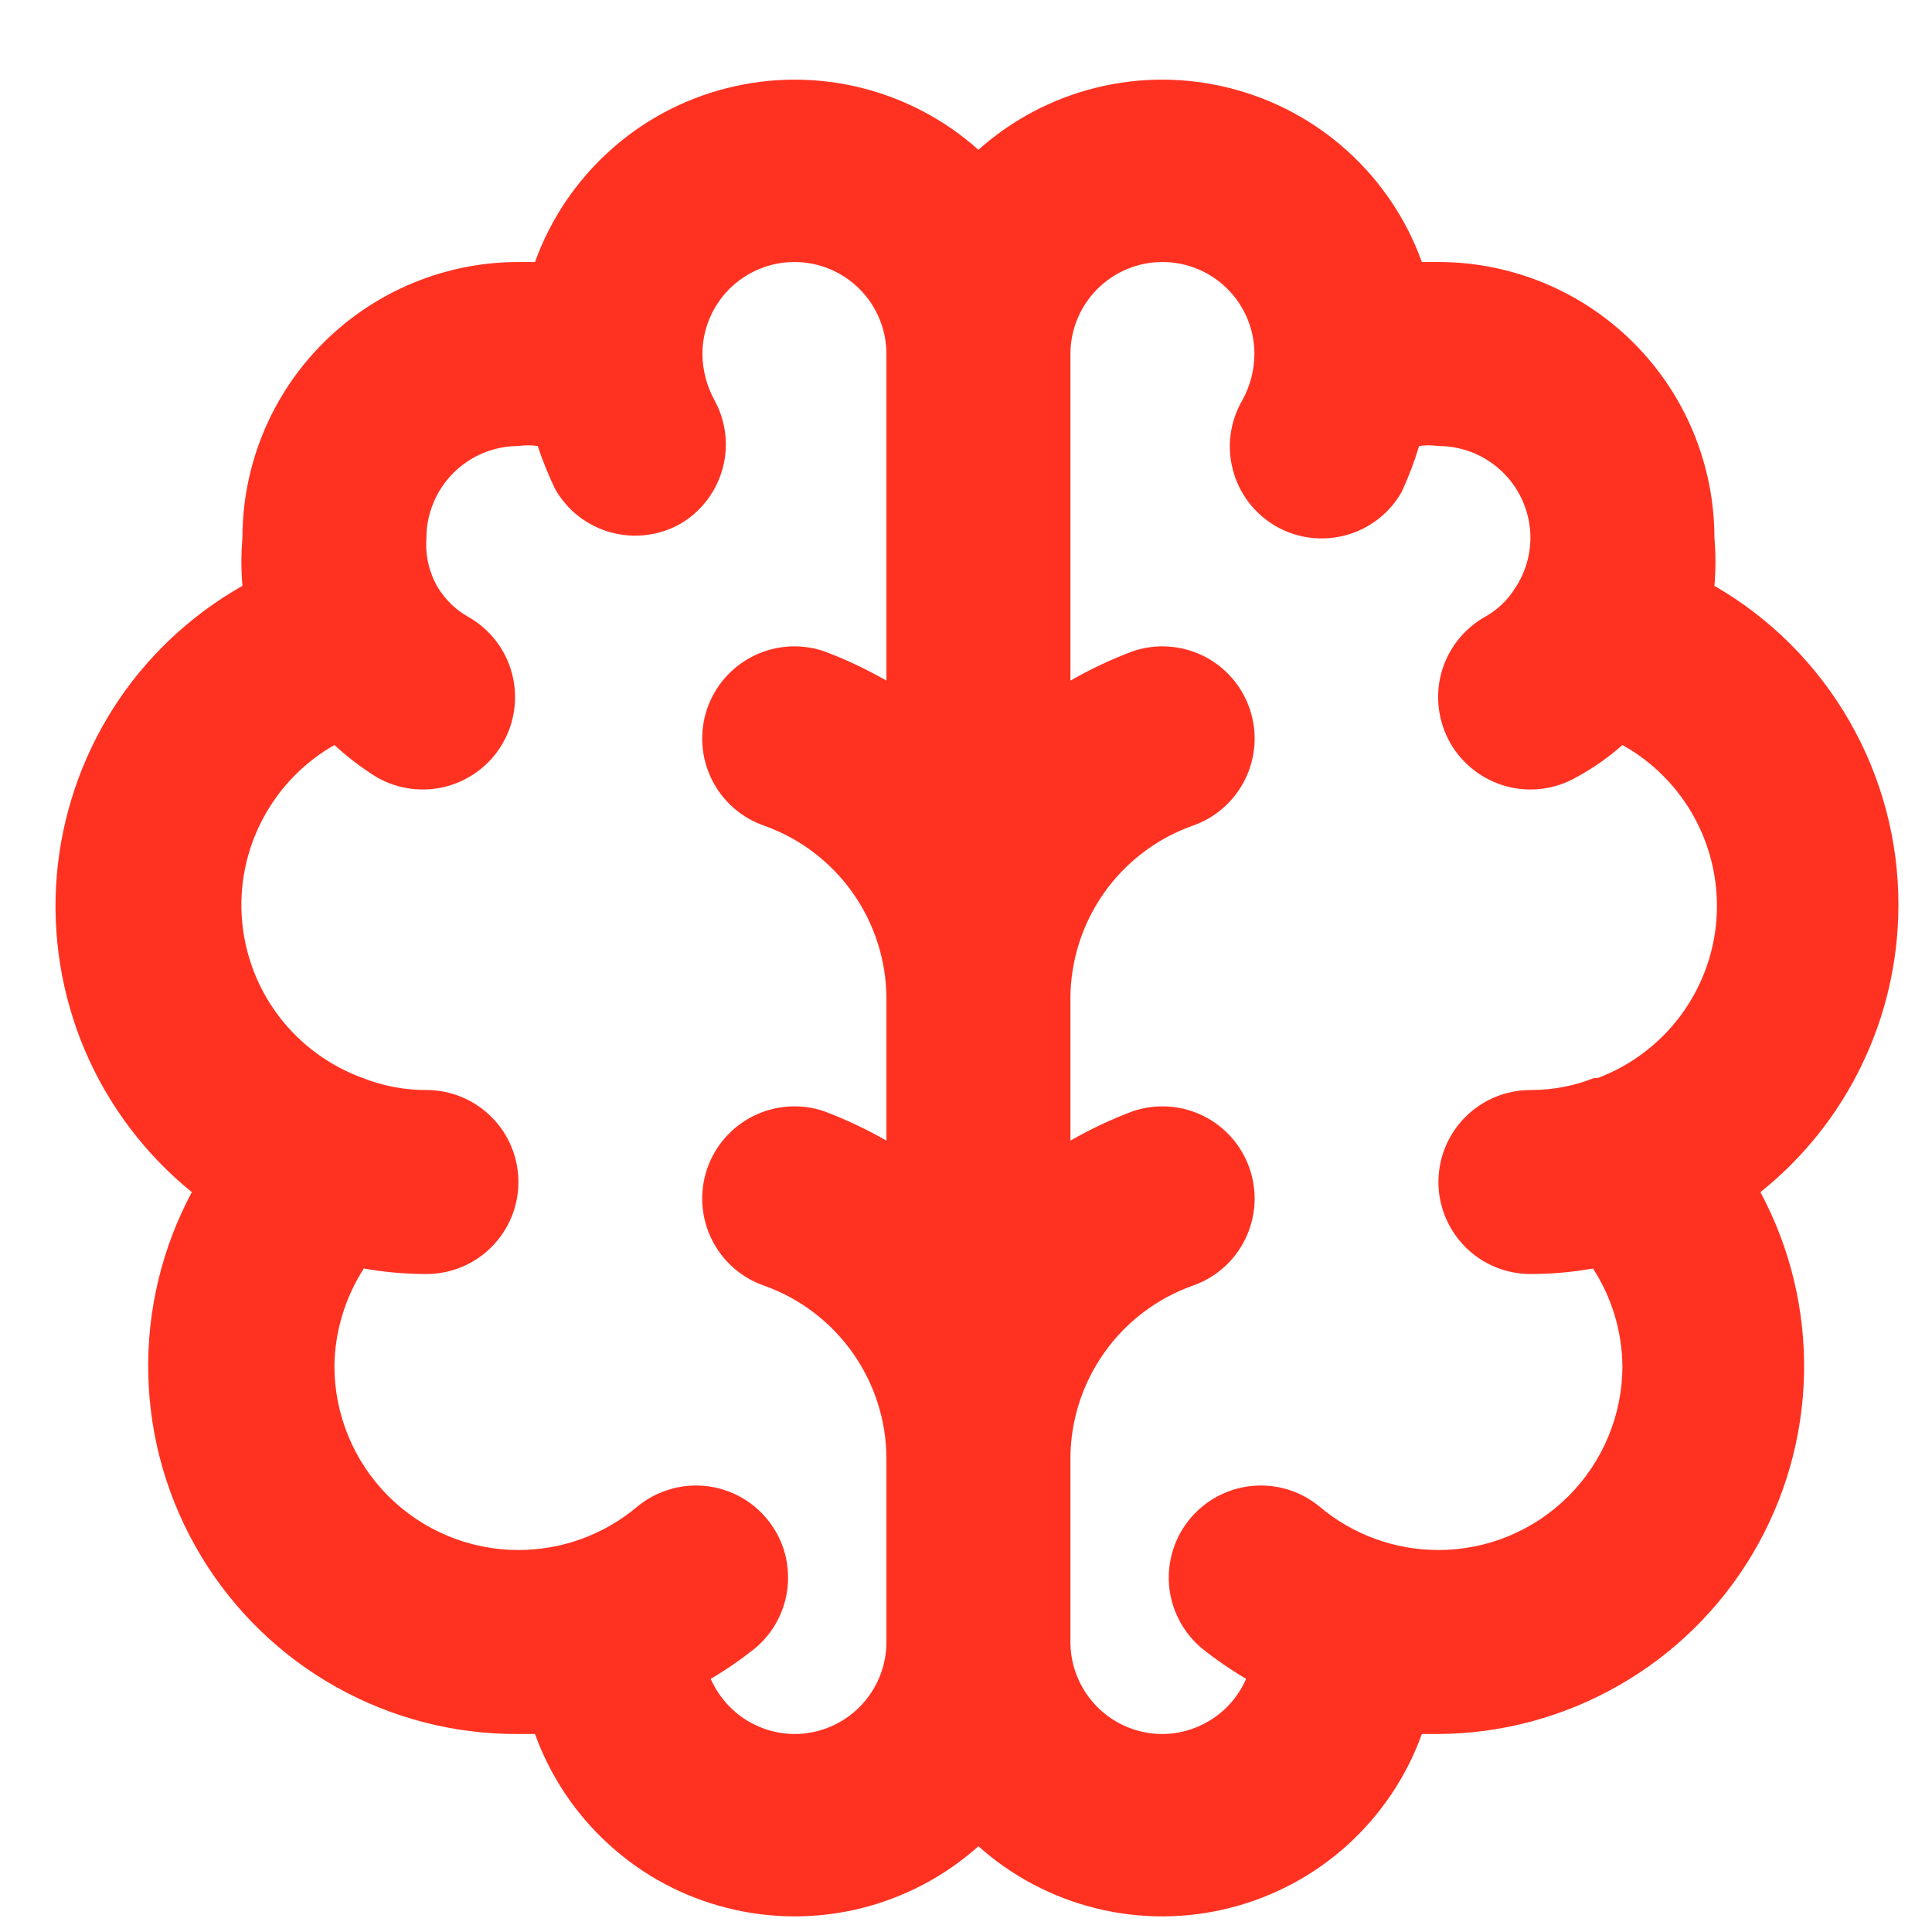 <svg width="21" height="21" viewBox="0 0 21 21" fill="none" xmlns="http://www.w3.org/2000/svg">
<path d="M20.635 9.848C20.638 9.143 20.454 8.45 20.103 7.839C19.752 7.228 19.246 6.72 18.635 6.368C18.65 6.195 18.65 6.021 18.635 5.848C18.635 5.052 18.319 4.289 17.757 3.727C17.194 3.164 16.431 2.848 15.635 2.848H15.455C15.289 2.386 15.011 1.972 14.648 1.643C14.284 1.313 13.845 1.078 13.369 0.958C12.893 0.837 12.395 0.835 11.919 0.952C11.442 1.069 11.001 1.301 10.635 1.628C10.269 1.301 9.828 1.069 9.352 0.952C8.875 0.835 8.377 0.837 7.901 0.958C7.425 1.078 6.986 1.313 6.623 1.643C6.259 1.972 5.982 2.386 5.815 2.848H5.635C4.84 2.848 4.077 3.164 3.514 3.727C2.951 4.289 2.635 5.052 2.635 5.848C2.62 6.021 2.62 6.195 2.635 6.368C2.068 6.689 1.587 7.143 1.235 7.692C0.884 8.241 0.672 8.868 0.617 9.518C0.563 10.167 0.669 10.82 0.924 11.42C1.18 12.02 1.579 12.547 2.085 12.958C1.758 13.569 1.594 14.255 1.612 14.949C1.629 15.642 1.827 16.319 2.185 16.913C2.543 17.507 3.049 17.998 3.654 18.337C4.259 18.676 4.942 18.852 5.635 18.848H5.815C5.982 19.31 6.259 19.723 6.623 20.053C6.986 20.383 7.425 20.618 7.901 20.738C8.377 20.859 8.875 20.861 9.352 20.744C9.828 20.627 10.269 20.395 10.635 20.068C11.001 20.395 11.442 20.627 11.919 20.744C12.395 20.861 12.893 20.859 13.369 20.738C13.845 20.618 14.284 20.383 14.648 20.053C15.011 19.723 15.289 19.31 15.455 18.848H15.635C16.325 18.844 17.001 18.661 17.599 18.318C18.197 17.976 18.697 17.484 19.049 16.891C19.401 16.299 19.594 15.625 19.609 14.936C19.624 14.247 19.461 13.566 19.135 12.958C19.602 12.585 19.979 12.111 20.238 11.573C20.498 11.035 20.633 10.445 20.635 9.848ZM9.635 7.398C9.417 7.273 9.19 7.166 8.955 7.078C8.703 6.993 8.428 7.012 8.19 7.13C7.952 7.248 7.77 7.456 7.685 7.708C7.6 7.96 7.619 8.235 7.737 8.473C7.855 8.712 8.063 8.893 8.315 8.978C8.7 9.117 9.033 9.371 9.269 9.705C9.505 10.04 9.633 10.439 9.635 10.848V12.398C9.417 12.273 9.19 12.166 8.955 12.078C8.703 11.993 8.428 12.012 8.19 12.13C7.952 12.248 7.77 12.456 7.685 12.708C7.6 12.96 7.619 13.235 7.737 13.473C7.855 13.712 8.063 13.893 8.315 13.978C8.7 14.117 9.033 14.371 9.269 14.706C9.505 15.04 9.633 15.439 9.635 15.848V17.848C9.635 18.113 9.53 18.367 9.342 18.555C9.155 18.743 8.9 18.848 8.635 18.848C8.442 18.847 8.253 18.789 8.091 18.683C7.93 18.576 7.803 18.425 7.725 18.248C7.893 18.15 8.053 18.039 8.205 17.918C8.306 17.834 8.39 17.731 8.451 17.614C8.512 17.498 8.55 17.371 8.562 17.24C8.574 17.109 8.56 16.977 8.522 16.851C8.483 16.726 8.419 16.609 8.335 16.508C8.251 16.407 8.148 16.323 8.032 16.262C7.915 16.201 7.788 16.163 7.657 16.151C7.526 16.139 7.394 16.153 7.269 16.192C7.143 16.231 7.026 16.294 6.925 16.378C6.564 16.682 6.107 16.848 5.635 16.848C5.105 16.848 4.596 16.637 4.221 16.262C3.846 15.887 3.635 15.378 3.635 14.848C3.64 14.472 3.751 14.104 3.955 13.788C4.18 13.828 4.407 13.848 4.635 13.848C4.9 13.848 5.155 13.743 5.342 13.555C5.53 13.367 5.635 13.113 5.635 12.848C5.635 12.583 5.53 12.328 5.342 12.141C5.155 11.953 4.9 11.848 4.635 11.848C4.399 11.849 4.165 11.805 3.945 11.718C3.586 11.588 3.271 11.358 3.038 11.055C2.805 10.752 2.664 10.388 2.631 10.007C2.598 9.626 2.676 9.244 2.854 8.906C3.032 8.567 3.303 8.287 3.635 8.098C3.777 8.229 3.931 8.346 4.095 8.448C4.326 8.581 4.6 8.616 4.857 8.547C5.114 8.477 5.333 8.309 5.465 8.078C5.598 7.847 5.633 7.573 5.564 7.316C5.495 7.059 5.326 6.841 5.095 6.708C4.954 6.63 4.837 6.516 4.755 6.378C4.663 6.217 4.621 6.033 4.635 5.848C4.635 5.583 4.741 5.328 4.928 5.141C5.116 4.953 5.37 4.848 5.635 4.848C5.705 4.838 5.776 4.838 5.845 4.848C5.898 5.009 5.962 5.166 6.035 5.318C6.101 5.433 6.188 5.533 6.292 5.614C6.397 5.694 6.516 5.754 6.643 5.788C6.771 5.822 6.903 5.831 7.034 5.814C7.165 5.797 7.291 5.754 7.405 5.688C7.627 5.555 7.788 5.34 7.855 5.091C7.923 4.841 7.89 4.574 7.765 4.348C7.681 4.195 7.637 4.023 7.635 3.848C7.635 3.583 7.741 3.328 7.928 3.141C8.116 2.953 8.37 2.848 8.635 2.848C8.9 2.848 9.155 2.953 9.342 3.141C9.53 3.328 9.635 3.583 9.635 3.848V7.398ZM17.325 11.718C17.106 11.805 16.872 11.849 16.635 11.848C16.37 11.848 16.116 11.953 15.928 12.141C15.741 12.328 15.635 12.583 15.635 12.848C15.635 13.113 15.741 13.367 15.928 13.555C16.116 13.743 16.37 13.848 16.635 13.848C16.863 13.848 17.091 13.828 17.315 13.788C17.52 14.104 17.631 14.472 17.635 14.848C17.635 15.378 17.424 15.887 17.049 16.262C16.674 16.637 16.166 16.848 15.635 16.848C15.163 16.848 14.706 16.682 14.345 16.378C14.141 16.208 13.878 16.127 13.613 16.151C13.349 16.175 13.105 16.304 12.935 16.508C12.765 16.712 12.684 16.976 12.708 17.24C12.733 17.504 12.861 17.748 13.065 17.918C13.217 18.039 13.378 18.15 13.545 18.248C13.468 18.425 13.341 18.576 13.179 18.683C13.018 18.789 12.829 18.847 12.635 18.848C12.37 18.848 12.116 18.743 11.928 18.555C11.741 18.367 11.635 18.113 11.635 17.848V15.848C11.637 15.439 11.765 15.04 12.001 14.706C12.237 14.371 12.57 14.117 12.955 13.978C13.207 13.893 13.415 13.712 13.533 13.473C13.651 13.235 13.67 12.96 13.585 12.708C13.5 12.456 13.319 12.248 13.081 12.13C12.842 12.012 12.567 11.993 12.315 12.078C12.08 12.166 11.853 12.273 11.635 12.398V10.848C11.637 10.439 11.765 10.04 12.001 9.705C12.237 9.371 12.57 9.117 12.955 8.978C13.207 8.893 13.415 8.712 13.533 8.473C13.651 8.235 13.67 7.96 13.585 7.708C13.5 7.456 13.319 7.248 13.081 7.13C12.842 7.012 12.567 6.993 12.315 7.078C12.08 7.166 11.853 7.273 11.635 7.398V3.848C11.635 3.583 11.741 3.328 11.928 3.141C12.116 2.953 12.37 2.848 12.635 2.848C12.9 2.848 13.155 2.953 13.342 3.141C13.53 3.328 13.635 3.583 13.635 3.848C13.634 4.023 13.589 4.195 13.505 4.348C13.439 4.461 13.395 4.587 13.377 4.717C13.359 4.848 13.367 4.98 13.401 5.108C13.434 5.235 13.492 5.354 13.572 5.459C13.652 5.564 13.752 5.652 13.865 5.718C13.979 5.784 14.105 5.827 14.236 5.844C14.367 5.861 14.5 5.852 14.627 5.818C14.755 5.784 14.874 5.724 14.978 5.644C15.083 5.563 15.17 5.463 15.235 5.348C15.31 5.186 15.374 5.019 15.425 4.848C15.495 4.838 15.566 4.838 15.635 4.848C15.9 4.848 16.155 4.953 16.342 5.141C16.53 5.328 16.635 5.583 16.635 5.848C16.634 6.044 16.575 6.235 16.465 6.398C16.384 6.528 16.27 6.634 16.135 6.708C15.905 6.841 15.736 7.059 15.666 7.316C15.597 7.573 15.633 7.847 15.765 8.078C15.898 8.309 16.117 8.477 16.374 8.547C16.631 8.616 16.904 8.581 17.135 8.448C17.315 8.351 17.483 8.233 17.635 8.098C17.969 8.284 18.242 8.561 18.423 8.897C18.604 9.233 18.685 9.614 18.657 9.994C18.629 10.375 18.492 10.739 18.263 11.045C18.034 11.35 17.723 11.584 17.365 11.718H17.325Z" fill="#FF3222"/>
</svg>
